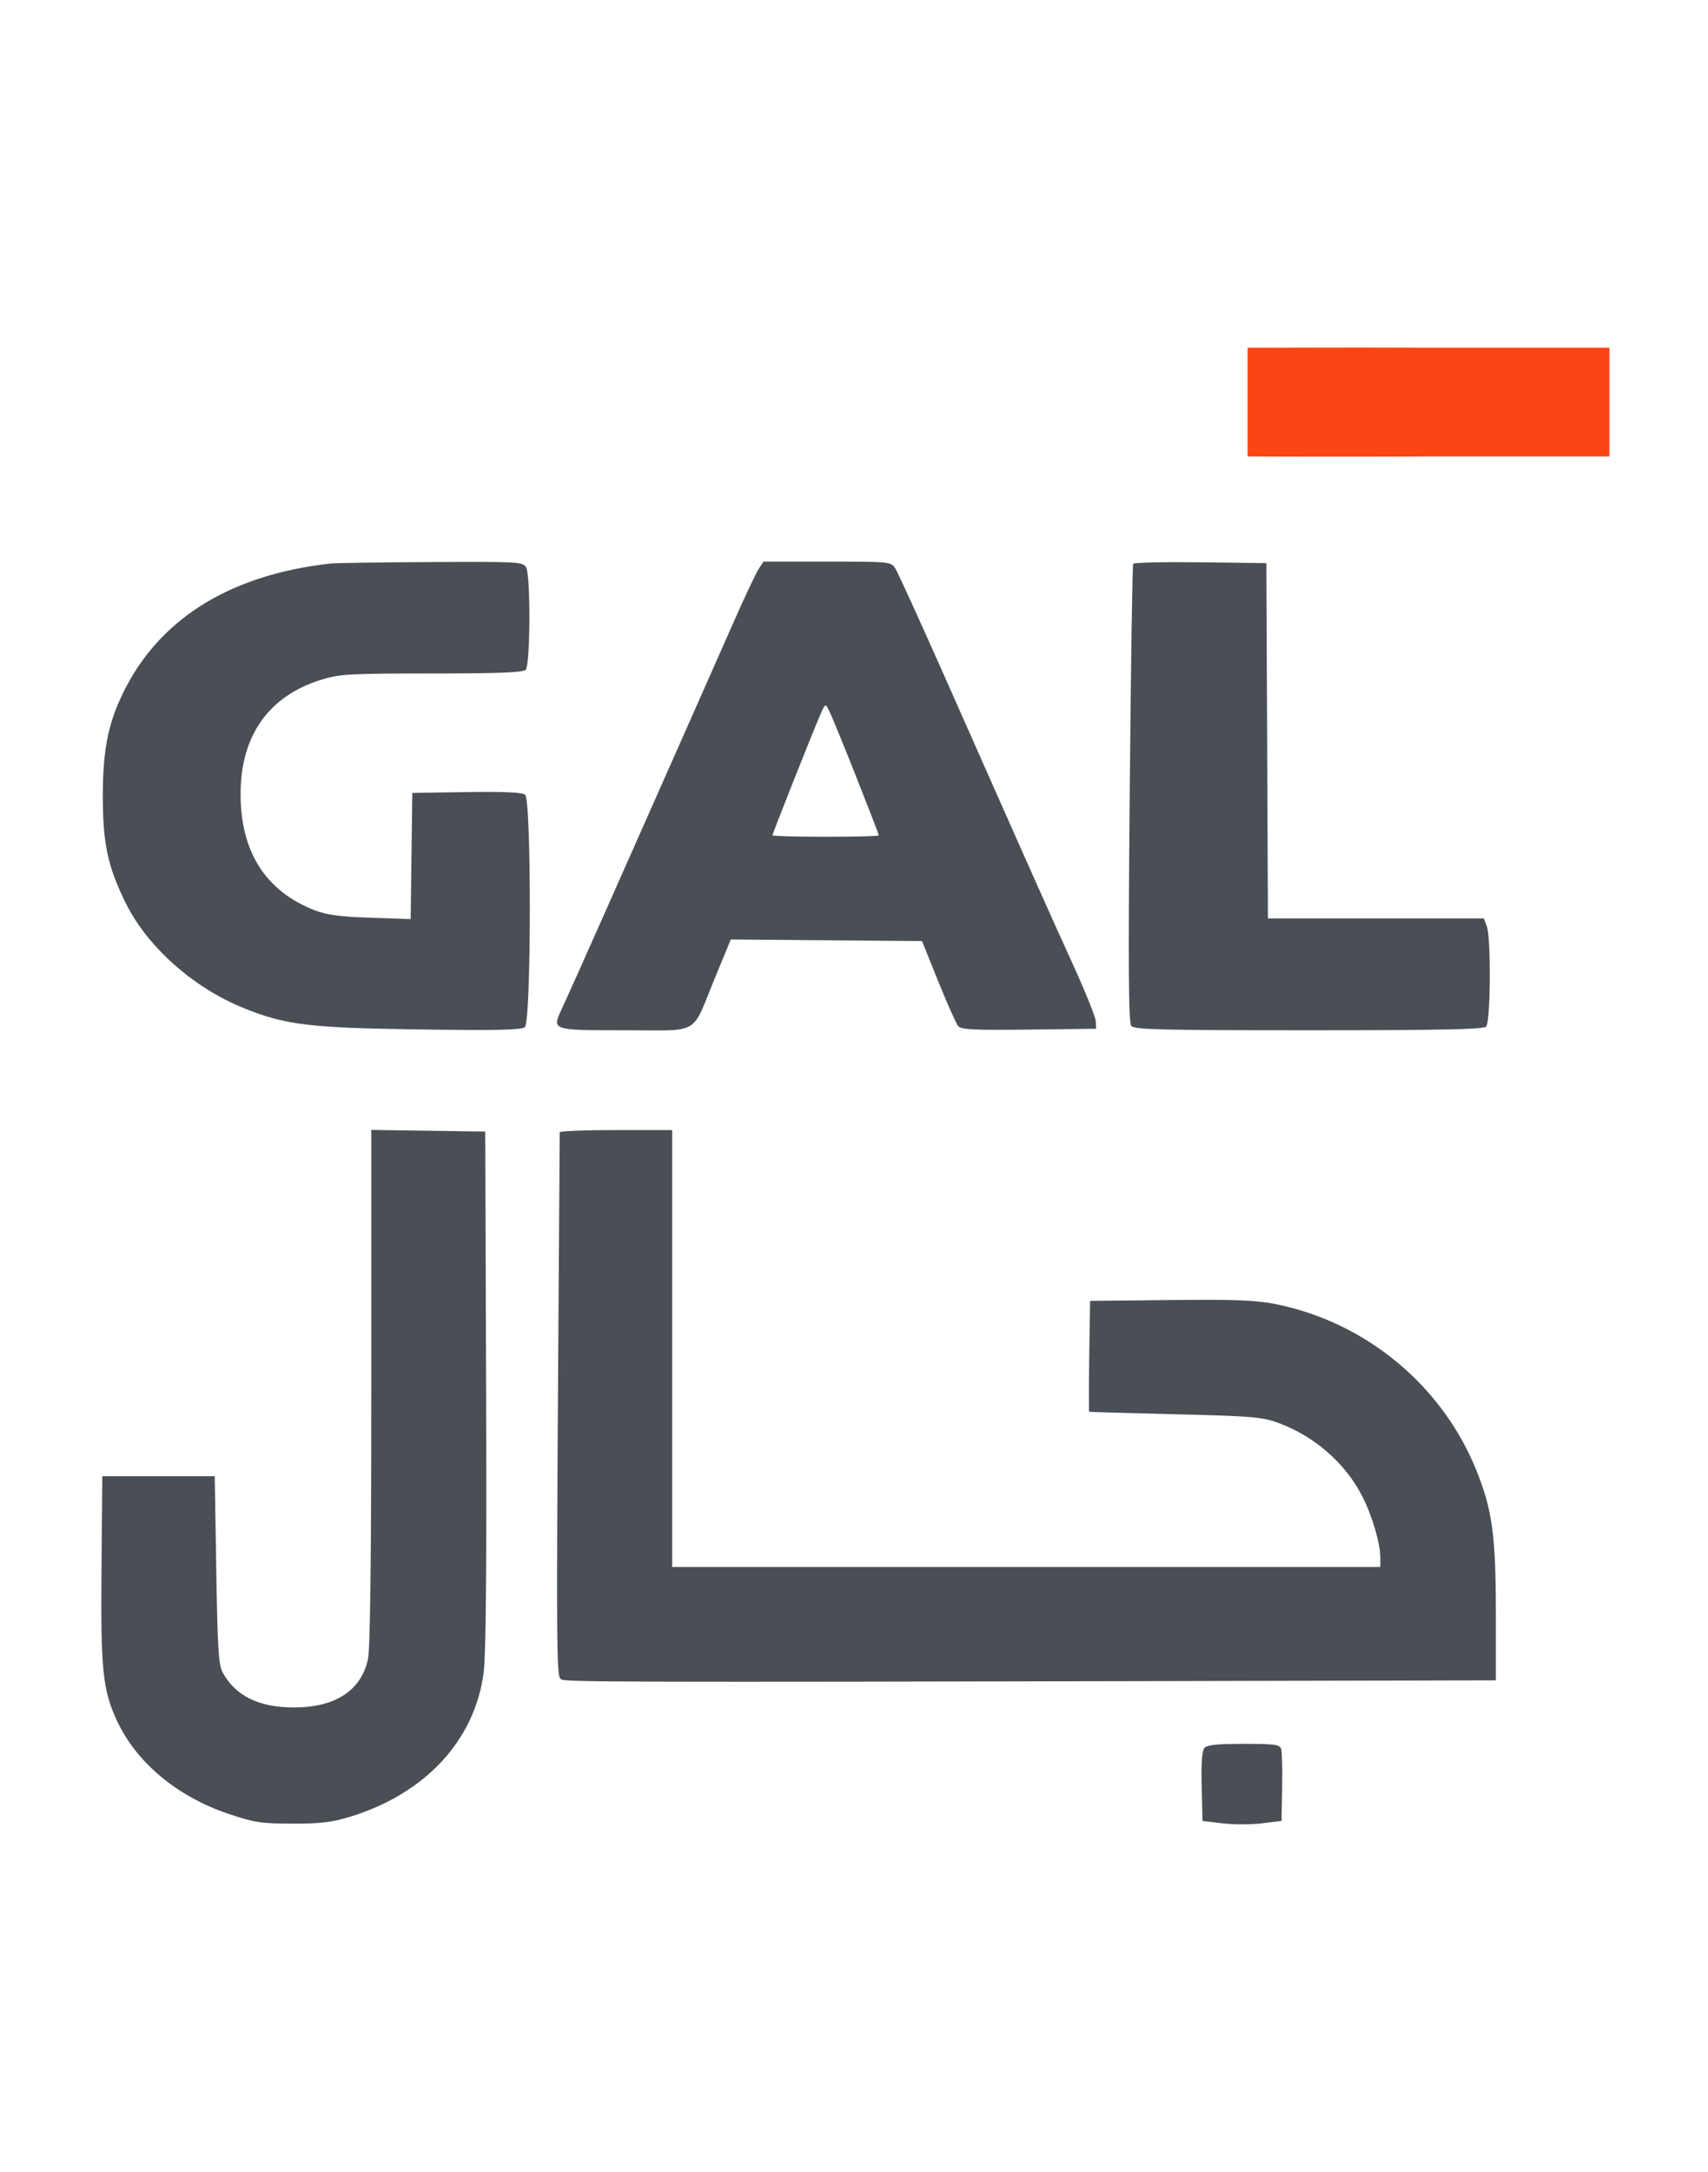 <svg width="118" height="150" viewBox="0 0 118 150" fill="none" xmlns="http://www.w3.org/2000/svg">
<path fill-rule="evenodd" clip-rule="evenodd" d="M22.816 38.919C16.087 39.675 11.292 42.559 8.742 47.384C7.529 49.681 7.109 51.594 7.103 54.864C7.096 58.242 7.433 59.833 8.694 62.382C10.191 65.405 13.374 68.23 16.866 69.632C19.746 70.789 21.39 70.988 28.963 71.095C34.284 71.17 36.024 71.133 36.26 70.939C36.707 70.57 36.725 55.253 36.279 54.885C36.079 54.72 34.827 54.664 32.237 54.703L28.485 54.76L28.428 59.117L28.371 63.474L25.593 63.38C23.451 63.307 22.565 63.187 21.72 62.856C18.344 61.534 16.621 58.825 16.621 54.843C16.621 50.8 18.566 48.056 22.229 46.931C23.467 46.551 24.178 46.512 29.83 46.512C34.4 46.512 36.133 46.445 36.317 46.261C36.638 45.942 36.668 39.778 36.352 39.19C36.144 38.803 35.865 38.787 29.79 38.817C26.301 38.834 23.162 38.88 22.816 38.919ZM52.415 39.29C52.232 39.567 51.467 41.188 50.715 42.892C49.197 46.332 45.452 54.782 41.707 63.217C40.356 66.26 39.062 69.15 38.832 69.637C38.11 71.166 38.07 71.152 43.172 71.152C48.469 71.152 47.727 71.582 49.389 67.547L50.486 64.882L57.091 64.937L63.697 64.992L64.82 67.777C65.438 69.308 66.057 70.696 66.194 70.861C66.4 71.107 67.262 71.15 71.087 71.104L75.73 71.048L75.703 70.526C75.689 70.239 74.969 68.453 74.104 66.558C72.54 63.132 71.592 61.005 65.399 47.034C63.617 43.014 62.022 39.514 61.853 39.255C61.551 38.793 61.479 38.786 57.147 38.786H52.747L52.415 39.29ZM78.286 38.938C78.232 39.027 78.125 46.177 78.048 54.827C77.941 66.822 77.967 70.626 78.157 70.854C78.368 71.106 80.262 71.152 90.412 71.152C99.47 71.152 102.48 71.091 102.67 70.901C102.982 70.591 103.022 64.758 102.717 63.962L102.512 63.426H95.055H87.597L87.543 51.158L87.489 38.89L82.936 38.834C80.433 38.803 78.34 38.85 78.286 38.938ZM59.12 53.568C59.998 55.784 60.717 57.64 60.717 57.692C60.717 57.745 59.063 57.788 57.042 57.788C55.021 57.788 53.367 57.742 53.367 57.686C53.367 57.569 56.145 50.567 56.667 49.368C57.011 48.578 57.017 48.575 57.269 49.055C57.409 49.321 58.242 51.353 59.12 53.568ZM25.65 95.778C25.65 107.786 25.576 113.864 25.422 114.581C24.953 116.754 23.156 117.924 20.296 117.92C17.894 117.917 16.284 117.13 15.394 115.525C15.099 114.993 15.031 113.924 14.941 108.426L14.836 101.952H10.952H7.067L7.012 108.372C6.952 115.323 7.093 116.706 8.077 118.83C9.414 121.717 12.23 124.069 15.781 125.266C17.564 125.867 18.033 125.939 20.191 125.943C22.125 125.948 22.919 125.853 24.18 125.469C29.343 123.894 32.757 120.242 33.402 115.604C33.574 114.362 33.627 108.682 33.584 96.001L33.524 78.147L29.587 78.091L25.65 78.034V95.778ZM38.668 78.2C38.407 116.062 38.406 115.831 38.809 115.995C39.227 116.165 44.374 116.179 79.877 116.1L103.342 116.047V111.372C103.342 106.049 103.094 104.246 101.987 101.517C99.61 95.653 94.347 91.307 88.115 90.06C86.774 89.792 85.327 89.736 80.874 89.783L75.31 89.841L75.252 93.652C75.221 95.748 75.221 97.478 75.252 97.497C75.284 97.515 77.956 97.594 81.189 97.671C86.433 97.797 87.199 97.86 88.276 98.253C90.809 99.177 92.95 101.045 94.127 103.36C94.802 104.686 95.363 106.603 95.363 107.582V108.217H70.9H46.438V93.13V78.043H42.553C40.417 78.043 38.669 78.113 38.668 78.2ZM83.203 120.723C83.042 120.916 82.98 121.816 83.019 123.386L83.079 125.757L84.46 125.923C85.219 126.014 86.447 126.013 87.189 125.922L88.538 125.756L88.58 123.46C88.602 122.197 88.572 120.999 88.513 120.798C88.418 120.477 88.106 120.433 85.925 120.433C84.062 120.433 83.385 120.505 83.203 120.723Z" fill="#4A4F55"/>
<path d="M86.192 27.728V24.01C86.865 24.026 92.01 23.981 98.775 24.01H111.189V27.766V31.524H98.953C92.221 31.556 86.865 31.524 86.192 31.524C86.192 30.127 86.192 30.283 86.192 27.728Z" fill="#FA4615"/>
</svg>
